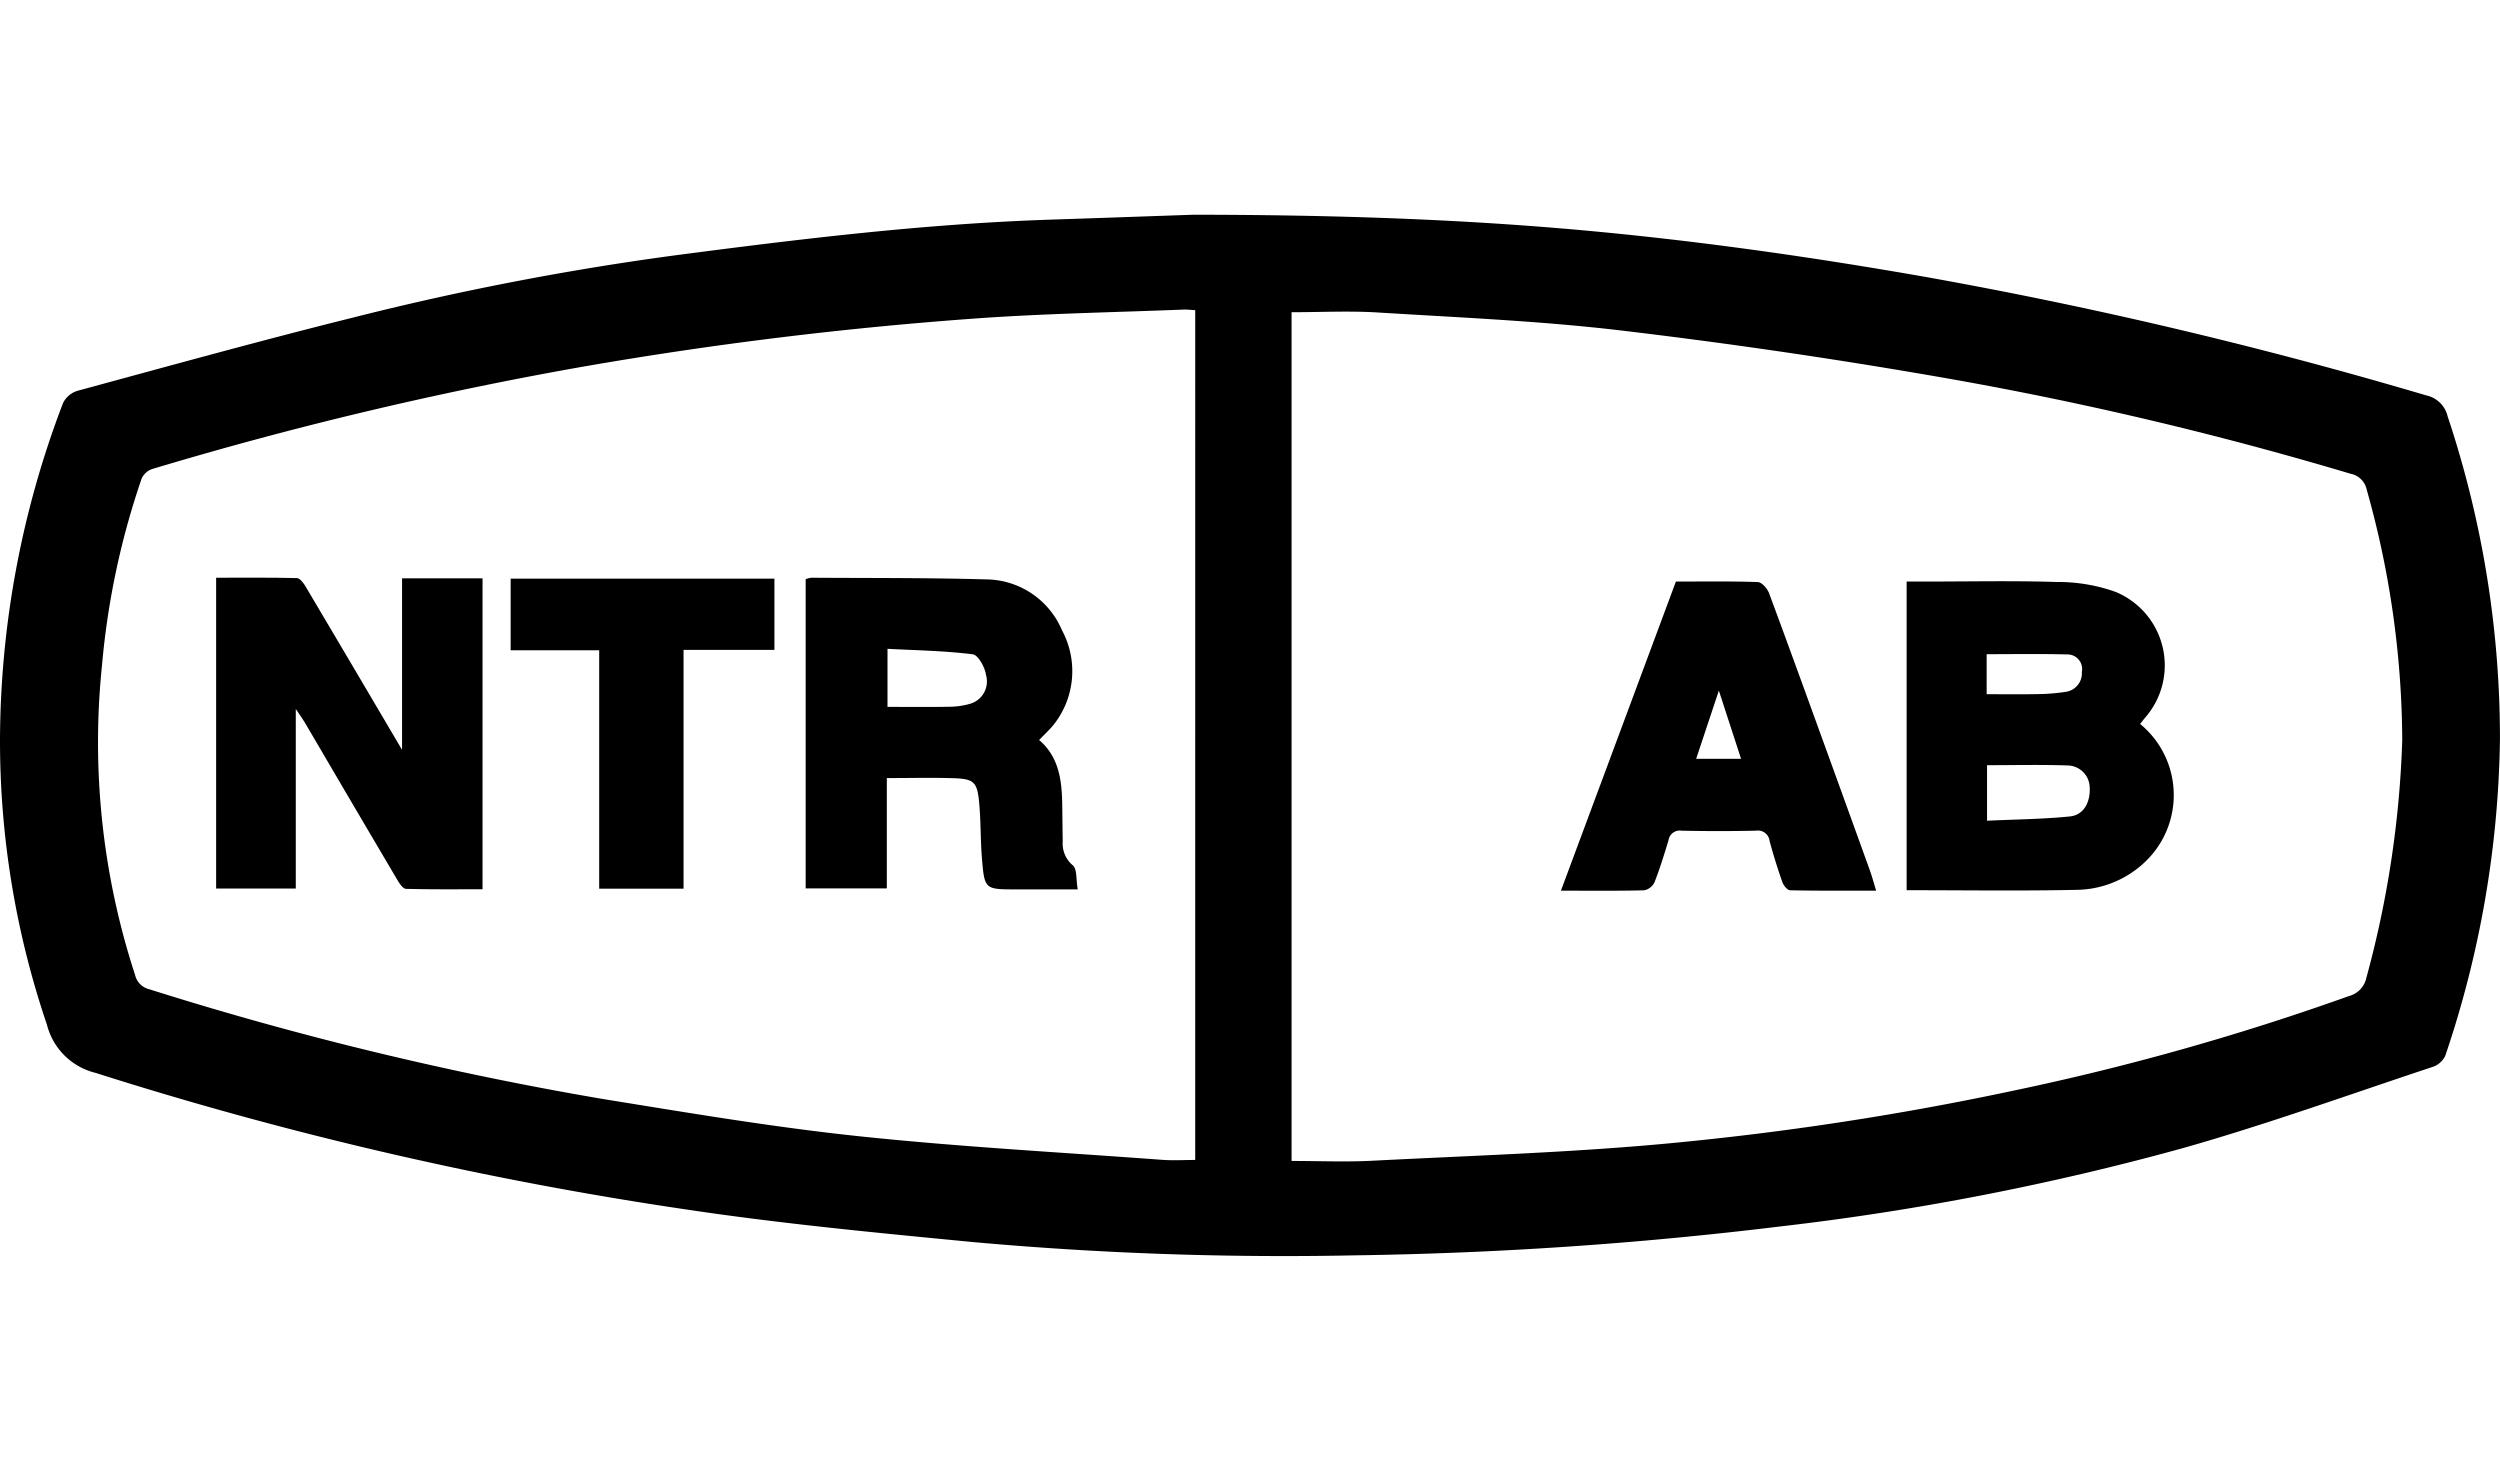 <svg xmlns="http://www.w3.org/2000/svg" viewBox="0 0 170 100"><path d="M81.162,14.601c8.587.009,16.798.242,24.99.931,8.339.701,16.62,1.865,24.859,3.312a315.875,315.875,0,0,1,33.977,8.044,1.893,1.893,0,0,1,1.449,1.417,69.274,69.274,0,0,1,3.56,21.945,69.81,69.81,0,0,1-3.725,21.56,1.477,1.477,0,0,1-.866.744c-5.65,1.874-11.257,3.9-16.979,5.522a180.917,180.917,0,0,1-27.468,5.334,269.284,269.284,0,0,1-28.744,1.952,235.568,235.568,0,0,1-26.133-.909c-6.431-.621-12.875-1.233-19.263-2.186A255.054,255.054,0,0,1,6.504,72.958a4.519,4.519,0,0,1-3.315-3.289A59.984,59.984,0,0,1,0,50.361,64.607,64.607,0,0,1,4.287,27.406a1.631,1.631,0,0,1,.982-.831c6.204-1.683,12.401-3.401,18.638-4.955A195.533,195.533,0,0,1,45.717,17.388c8.558-1.123,17.125-2.17,25.764-2.454C74.83,14.825,78.179,14.703,81.162,14.601Zm6.665,6.63V78.945c1.875,0,3.687.079,5.489-.015,6.75-.348,13.515-.554,20.239-1.188a204.645,204.645,0,0,0,23.453-3.597A173.048,173.048,0,0,0,159.735,67.73a1.638,1.638,0,0,0,1.183-1.26,69.461,69.461,0,0,0,2.435-16.143,63.634,63.634,0,0,0-2.415-17.026,1.387,1.387,0,0,0-1.097-1.085,242.956,242.956,0,0,0-28.105-6.604q-10.726-1.861-21.55-3.145c-5.47-.646-10.99-.877-16.493-1.218C91.754,21.13,89.8,21.231,87.827,21.231Zm-6.552-.14c-.321-.017-.554-.049-.787-.039-4.65.185-9.308.265-13.949.59a267.992,267.992,0,0,0-26.912,3.294,256.613,256.613,0,0,0-29.294,6.962,1.228,1.228,0,0,0-.704.654A53.366,53.366,0,0,0,6.939,45.215,50.897,50.897,0,0,0,9.184,66.292a1.308,1.308,0,0,0,.978.981,231.261,231.261,0,0,0,30.81,7.455c5.763.931,11.528,1.907,17.328,2.524,6.895.732,13.828,1.104,20.746,1.618.727.054,1.461.007,2.228.007Z"/><path d="M145.53,49.23a6.261,6.261,0,0,1,.707,8.994,6.862,6.862,0,0,1-5.044,2.286c-3.823.082-7.648.024-11.542.024V39.546h1.22c2.997,0,5.997-.066,8.991.03a11.606,11.606,0,0,1,3.998.673,5.404,5.404,0,0,1,1.985,8.58C145.749,48.941,145.662,49.06,145.53,49.23ZM135.119,52.033v3.776c1.929-.09,3.791-.106,5.635-.291.935-.094,1.406-.962,1.345-2.002a1.526,1.526,0,0,0-1.513-1.465C138.784,51.989,136.979,52.033,135.119,52.033Zm-.027-4.827c1.161,0,2.28.018,3.397-.006a13.278,13.278,0,0,0,2.024-.162,1.273,1.273,0,0,0,1.053-1.345.995.995,0,0,0-1.014-1.191c-1.814-.048-3.631-.017-5.46-.017Z"/><path d="M113.961,39.546c1.901,0,3.739-.031,5.574.035.268.01.643.44.76.753,1.402,3.771,2.766,7.555,4.139,11.336q1.361,3.753,2.715,7.51c.148.412.26.836.428,1.384-2.026,0-3.939.016-5.852-.025-.184-.004-.445-.329-.525-.556q-.485-1.382-.869-2.797a.796.796,0,0,0-.921-.7q-2.534.056-5.07,0a.772.772,0,0,0-.88.646c-.291.962-.586,1.927-.954,2.861a.995.995,0,0,1-.705.548c-1.806.047-3.613.025-5.658.025C108.775,53.489,111.365,46.528,113.961,39.546ZM115.339,51.6h3.054c-.498-1.528-.97-2.981-1.511-4.639C116.324,48.639,115.842,50.087,115.339,51.6Z"/><path d="M20.113,48.209v12.21H14.697V39.285c1.842,0,3.669-.019,5.495.025.203.005.449.337.587.57,2.148,3.618,4.281,7.243,6.561,11.11V39.325h5.473V60.47c-1.733,0-3.471.019-5.208-.027-.199-.005-.435-.352-.574-.588q-3.164-5.358-6.307-10.729C20.583,48.887,20.417,48.663,20.113,48.209Z"/><path d="M60.304,52.909v7.503H54.786V39.385a1.478,1.478,0,0,1,.385-.099c3.947.026,7.894-.001,11.838.112a5.656,5.656,0,0,1,5.205,3.458,5.866,5.866,0,0,1-.543,6.396c-.291.367-.645.684-1.012,1.068,1.347,1.143,1.549,2.738,1.573,4.394.012.831.018,1.662.033,2.493a1.938,1.938,0,0,0,.685,1.635c.299.252.215.958.336,1.636h-4.198c-2.12,0-2.143.002-2.317-2.13-.103-1.27-.07-2.551-.193-3.818-.132-1.359-.363-1.566-1.727-1.612C63.376,52.871,61.897,52.909,60.304,52.909Zm.046-4.841c1.462,0,2.876.017,4.289-.01a5.265,5.265,0,0,0,1.392-.22A1.584,1.584,0,0,0,67.049,45.9c-.067-.52-.534-1.362-.904-1.408-1.913-.239-3.852-.269-5.795-.372Z"/><path d="M46.481,60.43H40.745V44.218H34.724v-4.87H52.661V44.192h-6.18Z"/></svg>